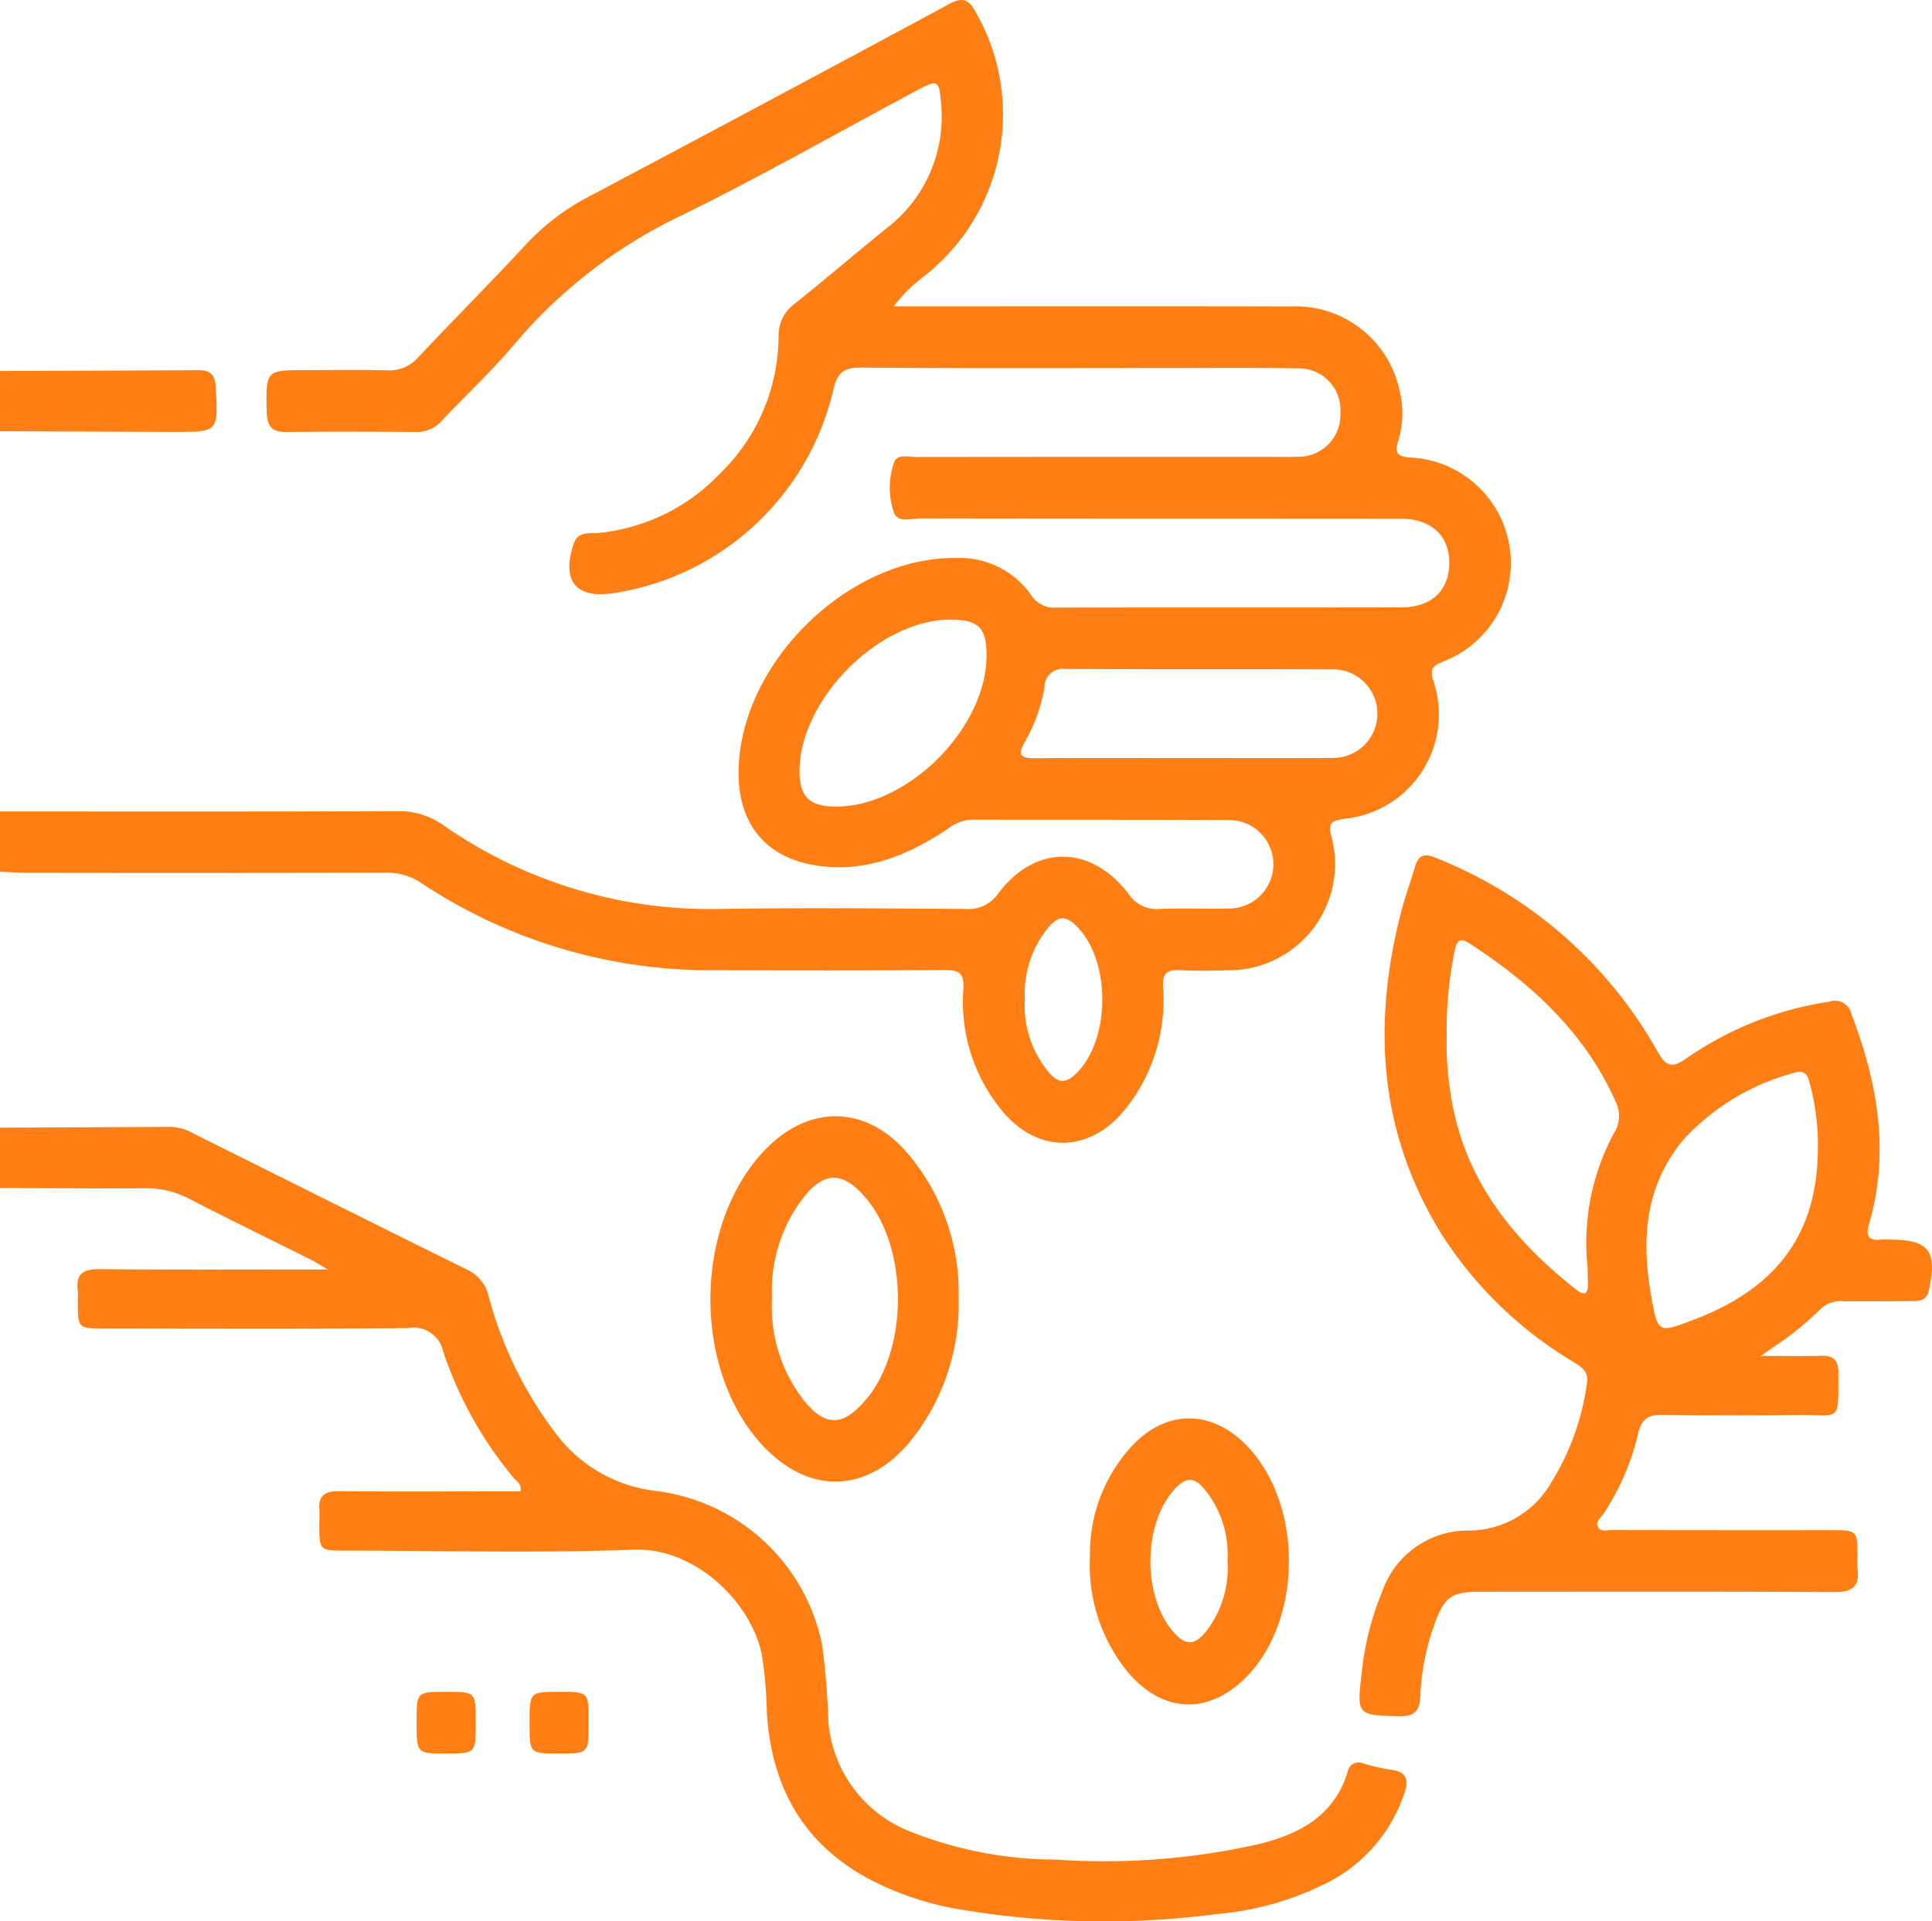 <?xml version="1.0" encoding="UTF-8"?>
<svg xmlns="http://www.w3.org/2000/svg" xmlns:xlink="http://www.w3.org/1999/xlink" width="120.181" height="119.521" viewBox="0 0 120.181 119.521">
  <defs>
    <clipPath id="clip-path">
      <rect id="Rectángulo_89" data-name="Rectángulo 89" width="120.181" height="119.522" fill="#ff7f15"></rect>
    </clipPath>
  </defs>
  <g id="Grupo_74" data-name="Grupo 74" transform="translate(0)">
    <g id="Grupo_73" data-name="Grupo 73" transform="translate(0)" clip-path="url(#clip-path)">
      <path id="Trazado_1844" data-name="Trazado 1844" d="M0,50.483c8.236,0,16.471.011,24.707-.015a4.73,4.73,0,0,1,2.835.842,28.965,28.965,0,0,0,17.171,5.238c5.112-.083,10.226-.033,15.339,0a2.257,2.257,0,0,0,2.058-.985c2.287-3.029,5.723-3.015,8.062.009a2.119,2.119,0,0,0,1.952.978c1.441-.068,2.888.005,4.331-.032a2.75,2.75,0,1,0,.011-5.5c-5.347-.031-10.694-.009-16.042-.025a2.6,2.6,0,0,0-1.485.586c-2.429,1.61-5.035,2.7-8.021,2.286-3.251-.451-5.011-2.586-4.975-5.874.074-6.761,6.869-13.4,13.592-13.276a5.408,5.408,0,0,1,4.619,2.323,1.692,1.692,0,0,0,1.578.76c7.143-.013,14.286,0,21.428-.013,1.913,0,3.011-1.071,2.991-2.824-.019-1.655-1.135-2.688-3.01-2.691-9.953-.012-19.906,0-29.859-.02-.585,0-1.448.316-1.687-.393a4.757,4.757,0,0,1,.026-3.1c.191-.53.9-.327,1.389-.328q11.183-.014,22.365-.007c.429,0,.859.009,1.288-.009a2.6,2.6,0,0,0,2.716-2.734A2.586,2.586,0,0,0,80.7,22.918c-2.653-.048-5.308-.022-7.962-.022-6.4,0-12.8.027-19.2-.027-1.079-.009-1.469.352-1.7,1.371A16.6,16.6,0,0,1,38.177,36.9c-2.36.359-3.261-.754-2.492-3.072.272-.82,1.028-.616,1.583-.676a12.062,12.062,0,0,0,7.514-3.686,11.978,11.978,0,0,0,3.65-8.487,2.458,2.458,0,0,1,1.008-2.09c1.922-1.532,3.786-3.137,5.7-4.68a8.74,8.74,0,0,0,3.384-7.932c-.1-1.229-.231-1.323-1.334-.735-4.924,2.624-9.775,5.4-14.782,7.851a31.147,31.147,0,0,0-10.372,7.98c-1.4,1.669-3.012,3.166-4.509,4.757a2.085,2.085,0,0,1-1.634.745c-2.693-.023-5.387-.033-8.079,0-.933.013-1.205-.386-1.222-1.263-.049-2.587-.075-2.586,2.462-2.586,1.678,0,3.358-.033,5.035.014a2.389,2.389,0,0,0,1.948-.835c2.222-2.357,4.509-4.652,6.71-7.028a14.353,14.353,0,0,1,3.884-2.947Q47.853,6.285,59.032.257c.892-.482,1.257-.28,1.692.553a12.767,12.767,0,0,1-3.31,16.426,9.174,9.174,0,0,0-1.808,1.82h1.335c7.767,0,15.534-.013,23.3.008a6.625,6.625,0,0,1,6.827,5.257,5.846,5.846,0,0,1-.095,3.123c-.233.7-.061.961.706,1.017a6.57,6.57,0,0,1,2.137,12.679c-.572.235-.9.372-.682,1.143A6.521,6.521,0,0,1,83.6,50.942c-.841.127-.986.3-.768,1.142a6.609,6.609,0,0,1-6.258,8.276c-1.053.03-2.109.046-3.161,0-.843-.04-1.113.165-1.064,1.111A10.785,10.785,0,0,1,70,69c-2.238,2.785-5.534,2.8-7.758-.013a10.6,10.6,0,0,1-2.315-7.43c.066-1.041-.282-1.22-1.221-1.212-4.8.042-9.6.03-14.4.017a32.576,32.576,0,0,1-18.118-5.437A3.768,3.768,0,0,0,24,54.291q-11.182.026-22.365.007C1.09,54.3.545,54.254,0,54.23V50.483m73.668-3.325c3.044,0,6.088.018,9.132-.007a2.757,2.757,0,1,0-.01-5.508c-5.5-.022-11.005.007-16.508-.028a1.138,1.138,0,0,0-1.308,1.124,10.134,10.134,0,0,1-1.217,3.4c-.521.9-.189,1.037.662,1.031,3.083-.023,6.166-.009,9.249-.012m-12.3-6.332c.016-1.781-.5-2.288-2.3-2.276-4.412.03-9.307,4.959-9.334,9.4-.01,1.58.6,2.208,2.175,2.23,4.49.064,9.418-4.81,9.46-9.355m2.382,21.34a6.452,6.452,0,0,0,1.339,4.359c.728.954,1.26.946,2.063.038,1.87-2.116,1.891-6.543.041-8.7-.832-.969-1.386-.976-2.139.035a6.443,6.443,0,0,0-1.3,4.267" transform="translate(0 0)" fill="#ff7f15"></path>
      <path id="Trazado_1845" data-name="Trazado 1845" d="M0,298.791q5.326-.025,10.651-.051a3.168,3.168,0,0,1,1.439.442c5.657,2.82,11.31,5.649,16.978,8.446a2.383,2.383,0,0,1,1.324,1.64,24.551,24.551,0,0,0,4.194,8.564A9.073,9.073,0,0,0,40.8,321.39a12.051,12.051,0,0,1,10.343,9.587,47.453,47.453,0,0,1,.386,4.773,8.037,8.037,0,0,0,5.021,6.8,24.592,24.592,0,0,0,9.132,1.773,43.729,43.729,0,0,0,12.555-.948c2.567-.623,4.779-1.757,5.606-4.557a.672.672,0,0,1,.909-.491,13.561,13.561,0,0,0,1.706.4c1.157.116,1.177.732.85,1.617a9.652,9.652,0,0,1-4.532,5.307,18.732,18.732,0,0,1-7.151,2.068,53.844,53.844,0,0,1-16.419-.384,18.991,18.991,0,0,1-4.86-1.655c-4.263-2.16-6.324-5.731-6.641-10.414a26.767,26.767,0,0,0-.32-3.725c-.695-3.277-4.172-6.643-7.972-6.5-5.962.23-11.94.062-17.911.06-1.631,0-1.632-.005-1.64-1.616,0-.312.022-.626,0-.936-.063-.87.35-1.15,1.19-1.143,3.356.029,6.713.011,10.069.01h1.259c.088-.478-.255-.625-.436-.846a24.362,24.362,0,0,1-4.369-7.828,1.877,1.877,0,0,0-2.186-1.484c-6.283.06-12.566.029-18.85.027-1.69,0-1.69,0-1.7-1.654a5.691,5.691,0,0,0,0-.7c-.131-1.028.309-1.349,1.331-1.339,4.643.044,9.286.019,14.219.019-.5-.288-.762-.463-1.046-.605-2.547-1.274-5.109-2.52-7.641-3.825a5.58,5.58,0,0,0-2.691-.62c-3,.022-6.01-.01-9.014-.021Z" transform="translate(0 -228.636)" fill="#ff7f15"></path>
      <path id="Trazado_1846" data-name="Trazado 1846" d="M0,98.184c4.121-.015,8.242-.025,12.362-.051.733,0,1.017.3,1.058,1.041.154,2.8.174,2.8-2.573,2.8Q5.424,101.958,0,101.931Z" transform="translate(0 -75.104)" fill="#ff7f15"></path>
      <path id="Trazado_1847" data-name="Trazado 1847" d="M385.353,257.923c1.469,0,2.629.023,3.788-.008.758-.02,1.038.314,1.038,1.048,0,3.187.169,2.6-2.483,2.635-2.81.032-5.62.035-8.429-.009-.882-.014-1.331.227-1.543,1.15a15.171,15.171,0,0,1-2.168,5.025c-.162.243-.512.485-.322.814.179.311.568.179.865.179q6.79.012,13.581.007c1.688,0,1.688.007,1.692,1.684a5.342,5.342,0,0,0,0,.7c.153,1.129-.333,1.472-1.452,1.466-7.337-.04-14.674-.021-22.01-.019-1.794,0-2.223.3-2.841,1.982a15.1,15.1,0,0,0-.9,4.573c-.038.887-.395,1.209-1.3,1.189-2.62-.057-2.654-.056-2.338-2.708a17.935,17.935,0,0,1,1.288-5.084,5.637,5.637,0,0,1,5.421-3.759,5.925,5.925,0,0,0,5.094-3.018,15.551,15.551,0,0,0,2.2-6.12c.133-.765-.331-1.036-.841-1.353a24.84,24.84,0,0,1-8.109-7.81c-3.974-6.309-4.426-13.094-2.61-20.158.242-.943.585-1.859.857-2.8.206-.707.534-.917,1.281-.6a27.325,27.325,0,0,1,13.776,11.981c.54.98.893,1.181,1.869.479a21.058,21.058,0,0,1,8.844-3.5,1.06,1.06,0,0,1,1.4.793c1.621,4.248,2.389,8.561,1.087,13.044-.208.718-.05,1.044.731.964a5.662,5.662,0,0,1,.585,0c2.425,0,2.948.713,2.4,3.171-.142.644-.6.646-1.063.651-1.4.016-2.81.011-4.215.011a1.812,1.812,0,0,0-1.4.433,20.5,20.5,0,0,1-1.666,1.469c-.579.457-1.2.859-2.108,1.5m-19.53-20.005a18.539,18.539,0,0,0,.239,3.685c.775,5.235,3.791,9.029,7.8,12.186.524.412.763.276.739-.38-.012-.351-.01-.7-.025-1.052a14.375,14.375,0,0,1,1.62-8.252,2,2,0,0,0,.1-2.064c-1.929-4.3-5.237-7.3-9.092-9.8-.666-.432-.808.01-.9.53a24.623,24.623,0,0,0-.489,5.149m23.093,7.043a14.951,14.951,0,0,0-.515-4.032c-.132-.563-.379-.816-.978-.616a14.358,14.358,0,0,0-6.9,4.184c-2.38,2.879-2.6,6.23-1.972,9.729.408,2.286.424,2.283,2.625,1.449,5.217-1.977,7.747-5.4,7.736-10.715" transform="translate(-275.824 -173.57)" fill="#ff7f15"></path>
      <path id="Trazado_1848" data-name="Trazado 1848" d="M203.763,307.22a13.574,13.574,0,0,1-3.145,9.094c-2.6,3.016-6.069,3.122-8.859.29-4.65-4.72-4.565-14.167.17-18.793,2.664-2.6,6.056-2.5,8.535.281a13.383,13.383,0,0,1,3.3,9.127m-11.608.022a9.461,9.461,0,0,0,1.828,6.165c1.385,1.859,2.552,1.894,4.03.133,2.615-3.118,2.634-9.29.038-12.45-1.488-1.81-2.728-1.784-4.114.131a9.439,9.439,0,0,0-1.781,6.02" transform="translate(-144.131 -226.485)" fill="#ff7f15"></path>
      <path id="Trazado_1849" data-name="Trazado 1849" d="M288.925,384.613a9.855,9.855,0,0,1,2.323-6.545c2.24-2.692,5.332-2.713,7.645-.113,3.291,3.7,3.193,10.607-.2,14.114-2.337,2.416-5.219,2.331-7.4-.241a10.511,10.511,0,0,1-2.368-7.215m8.554.319a6.431,6.431,0,0,0-1.4-4.464c-.686-.827-1.2-.807-1.916-.011-1.929,2.137-1.98,6.562-.1,8.793.8.945,1.375.946,2.152-.057a6.442,6.442,0,0,0,1.269-4.262" transform="translate(-221.123 -287.786)" fill="#ff7f15"></path>
      <path id="Trazado_1850" data-name="Trazado 1850" d="M114.112,450.406c0,1.946,0,1.946-1.867,1.945-1.813,0-1.813,0-1.811-2,0-1.838,0-1.838,1.867-1.837,1.811,0,1.811,0,1.812,1.892" transform="translate(-84.519 -343.263)" fill="#ff7f15"></path>
      <path id="Trazado_1851" data-name="Trazado 1851" d="M140.375,450.474c0-1.962,0-1.962,1.859-1.961,1.818,0,1.818,0,1.819,1.885,0,1.954,0,1.954-1.859,1.953-1.818,0-1.818,0-1.819-1.877" transform="translate(-107.434 -343.262)" fill="#ff7f15"></path>
    </g>
  </g>
</svg>
